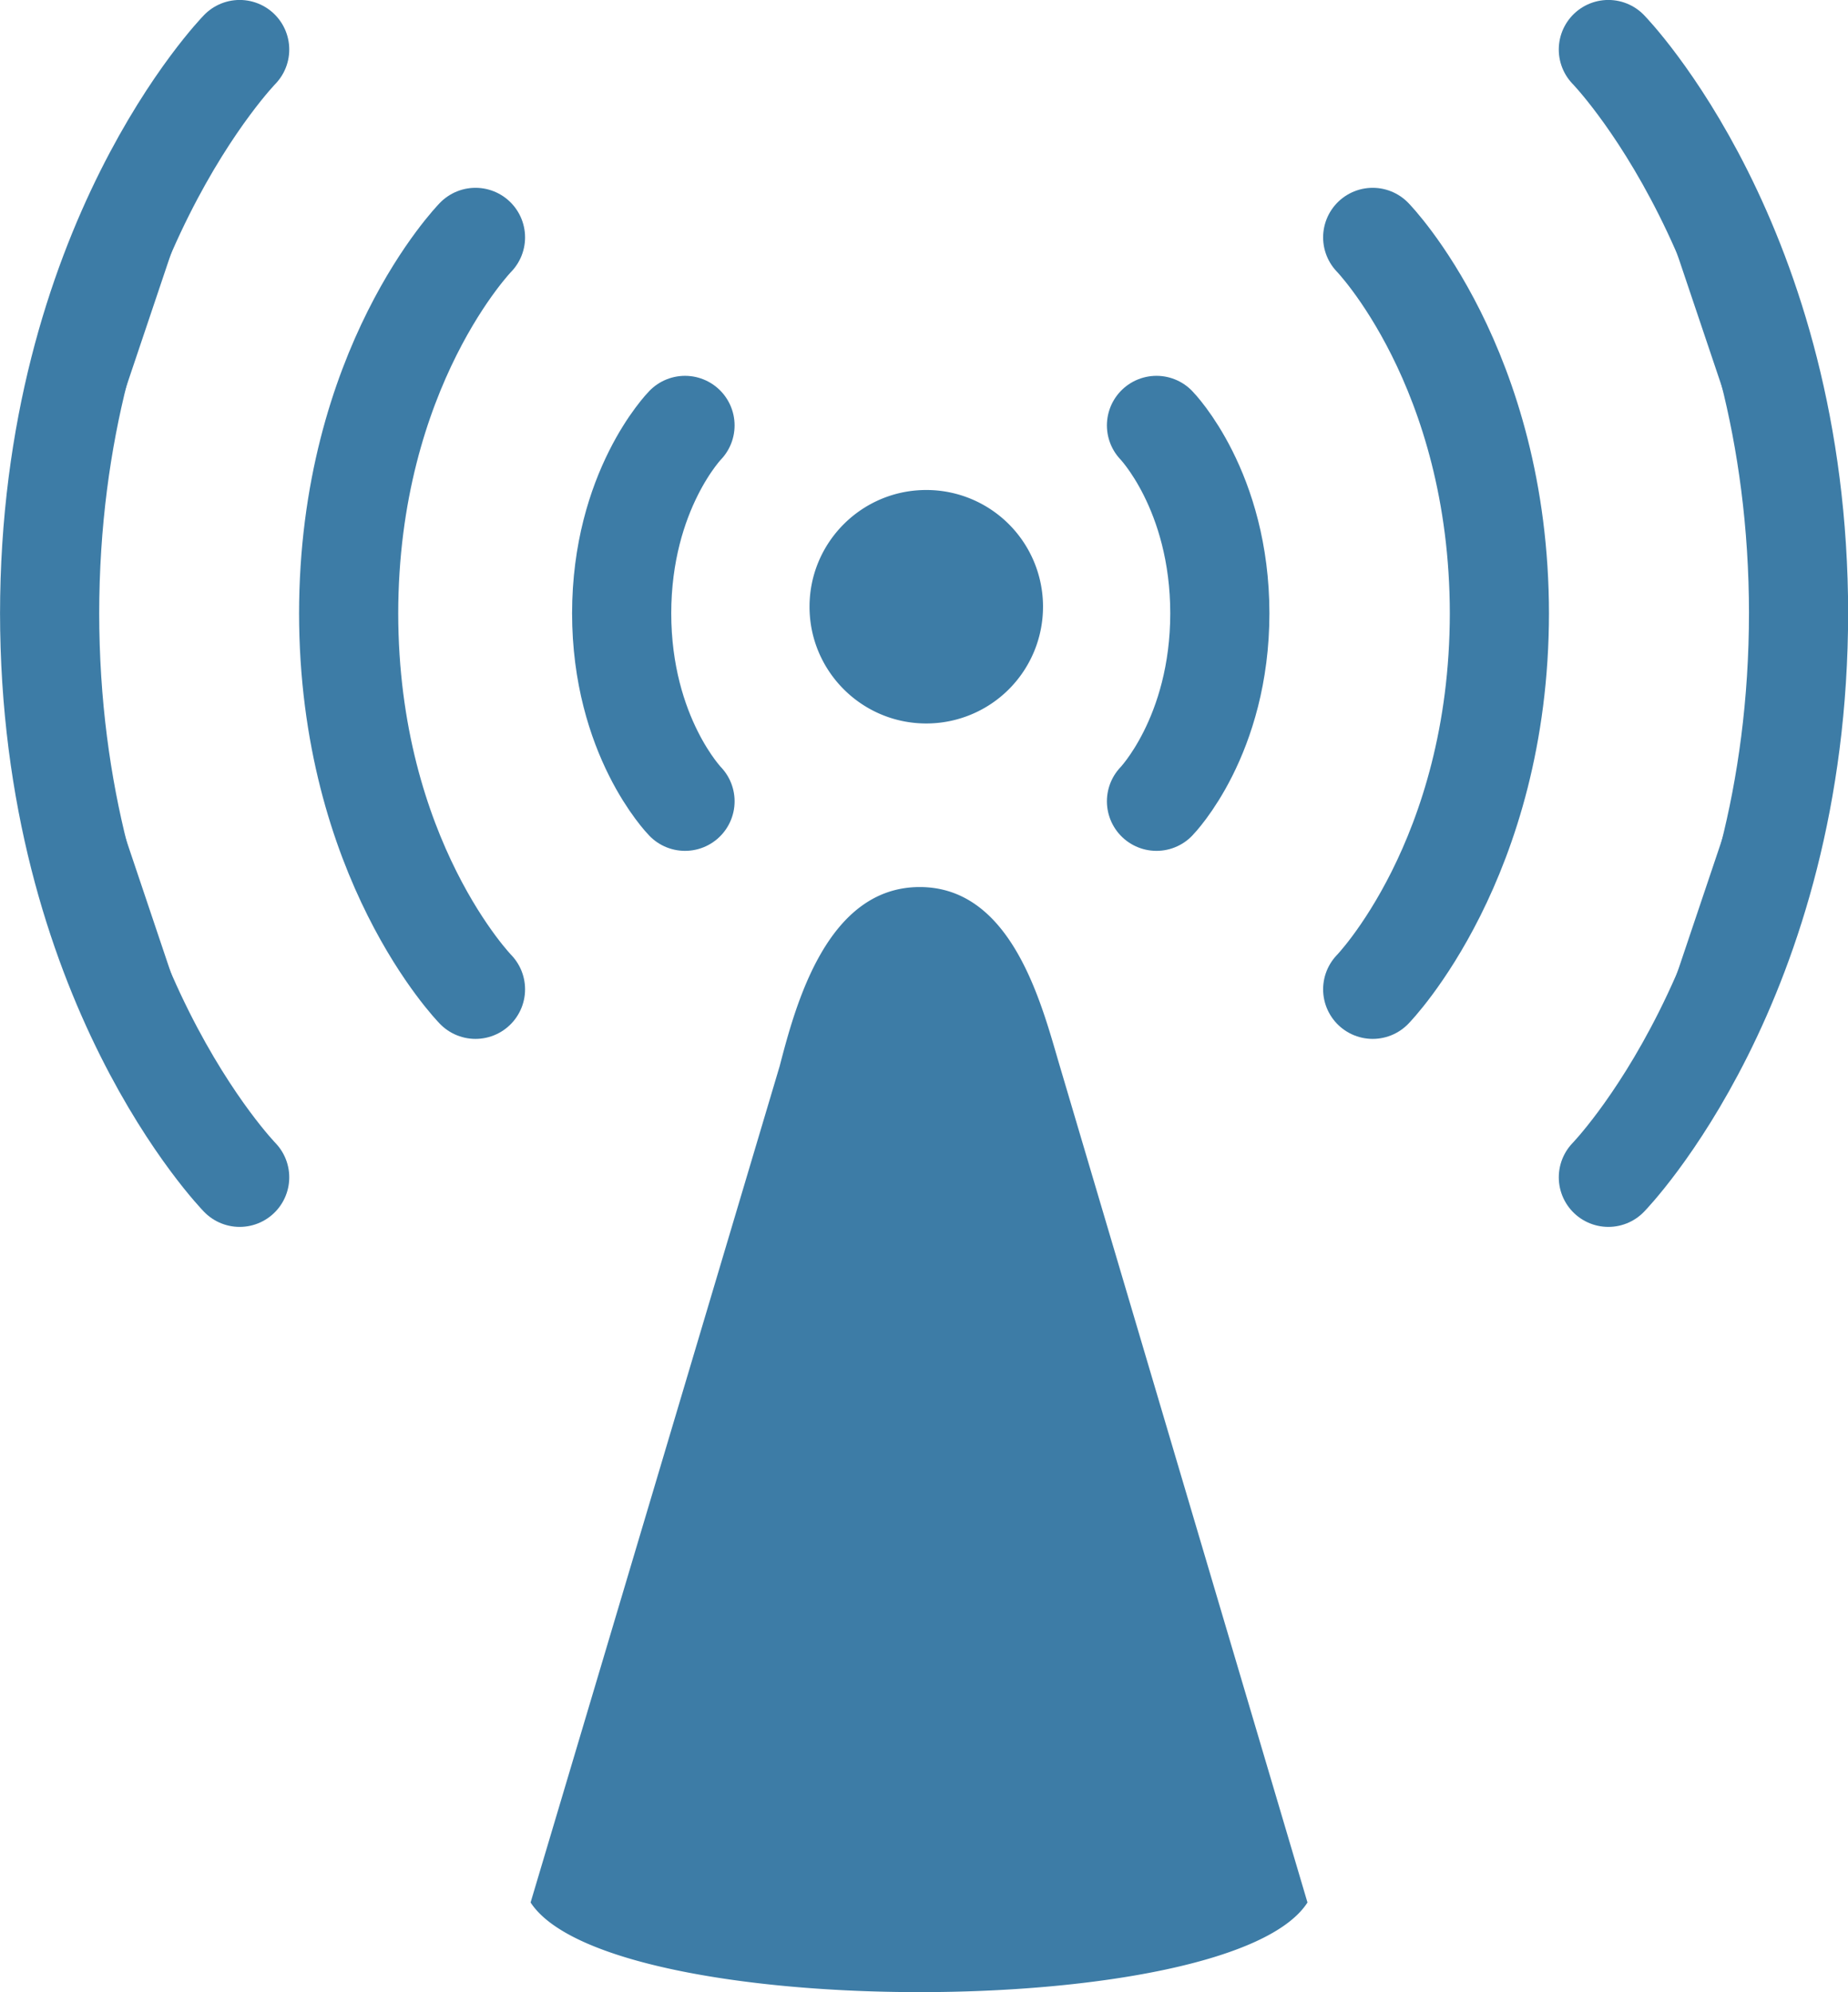 <svg xmlns="http://www.w3.org/2000/svg" viewBox="0 0 158.08 170.43" version="1.0"><g fill="#3d7ca6"><path d="M90.659 91.21c-1.505-5.073-3.995-15.325-11.984-15.325S68.023 86.11 66.692 91.21l-21.304 71.542c6.657 10.226 59.917 10.226 66.455 0L90.659 91.21zM89.22 51.904a9.981 9.981 0 01-9.985 9.987c-5.513 0-9.987-4.474-9.987-9.987s4.474-9.986 9.987-9.986a9.981 9.981 0 019.986 9.986z"/><path d="M98.927 36.392s5.42 5.553 5.42 16.111m-5.42 16.045s5.42-5.552 5.42-16.111M117.422 20.308s10.838 11.118 10.838 32.235m-10.838 32.09S128.26 73.528 128.26 52.41M137.58 4.237s16.272 16.657 16.272 48.333m-16.271 48.147s16.27-16.67 16.27-48.347M58.596 36.392s-5.419 5.553-5.419 16.111m5.42 16.045s-5.42-5.552-5.42-16.111M40.674 20.308S29.823 31.426 29.823 52.543m10.851 32.09S29.823 73.528 29.823 52.41M20.502 4.237S4.244 20.894 4.244 52.57m16.258 48.147S4.244 84.047 4.244 52.37" fill-rule="evenodd" stroke="#3d7ca6" stroke-linecap="round" stroke-width="8.482"/></g></svg>